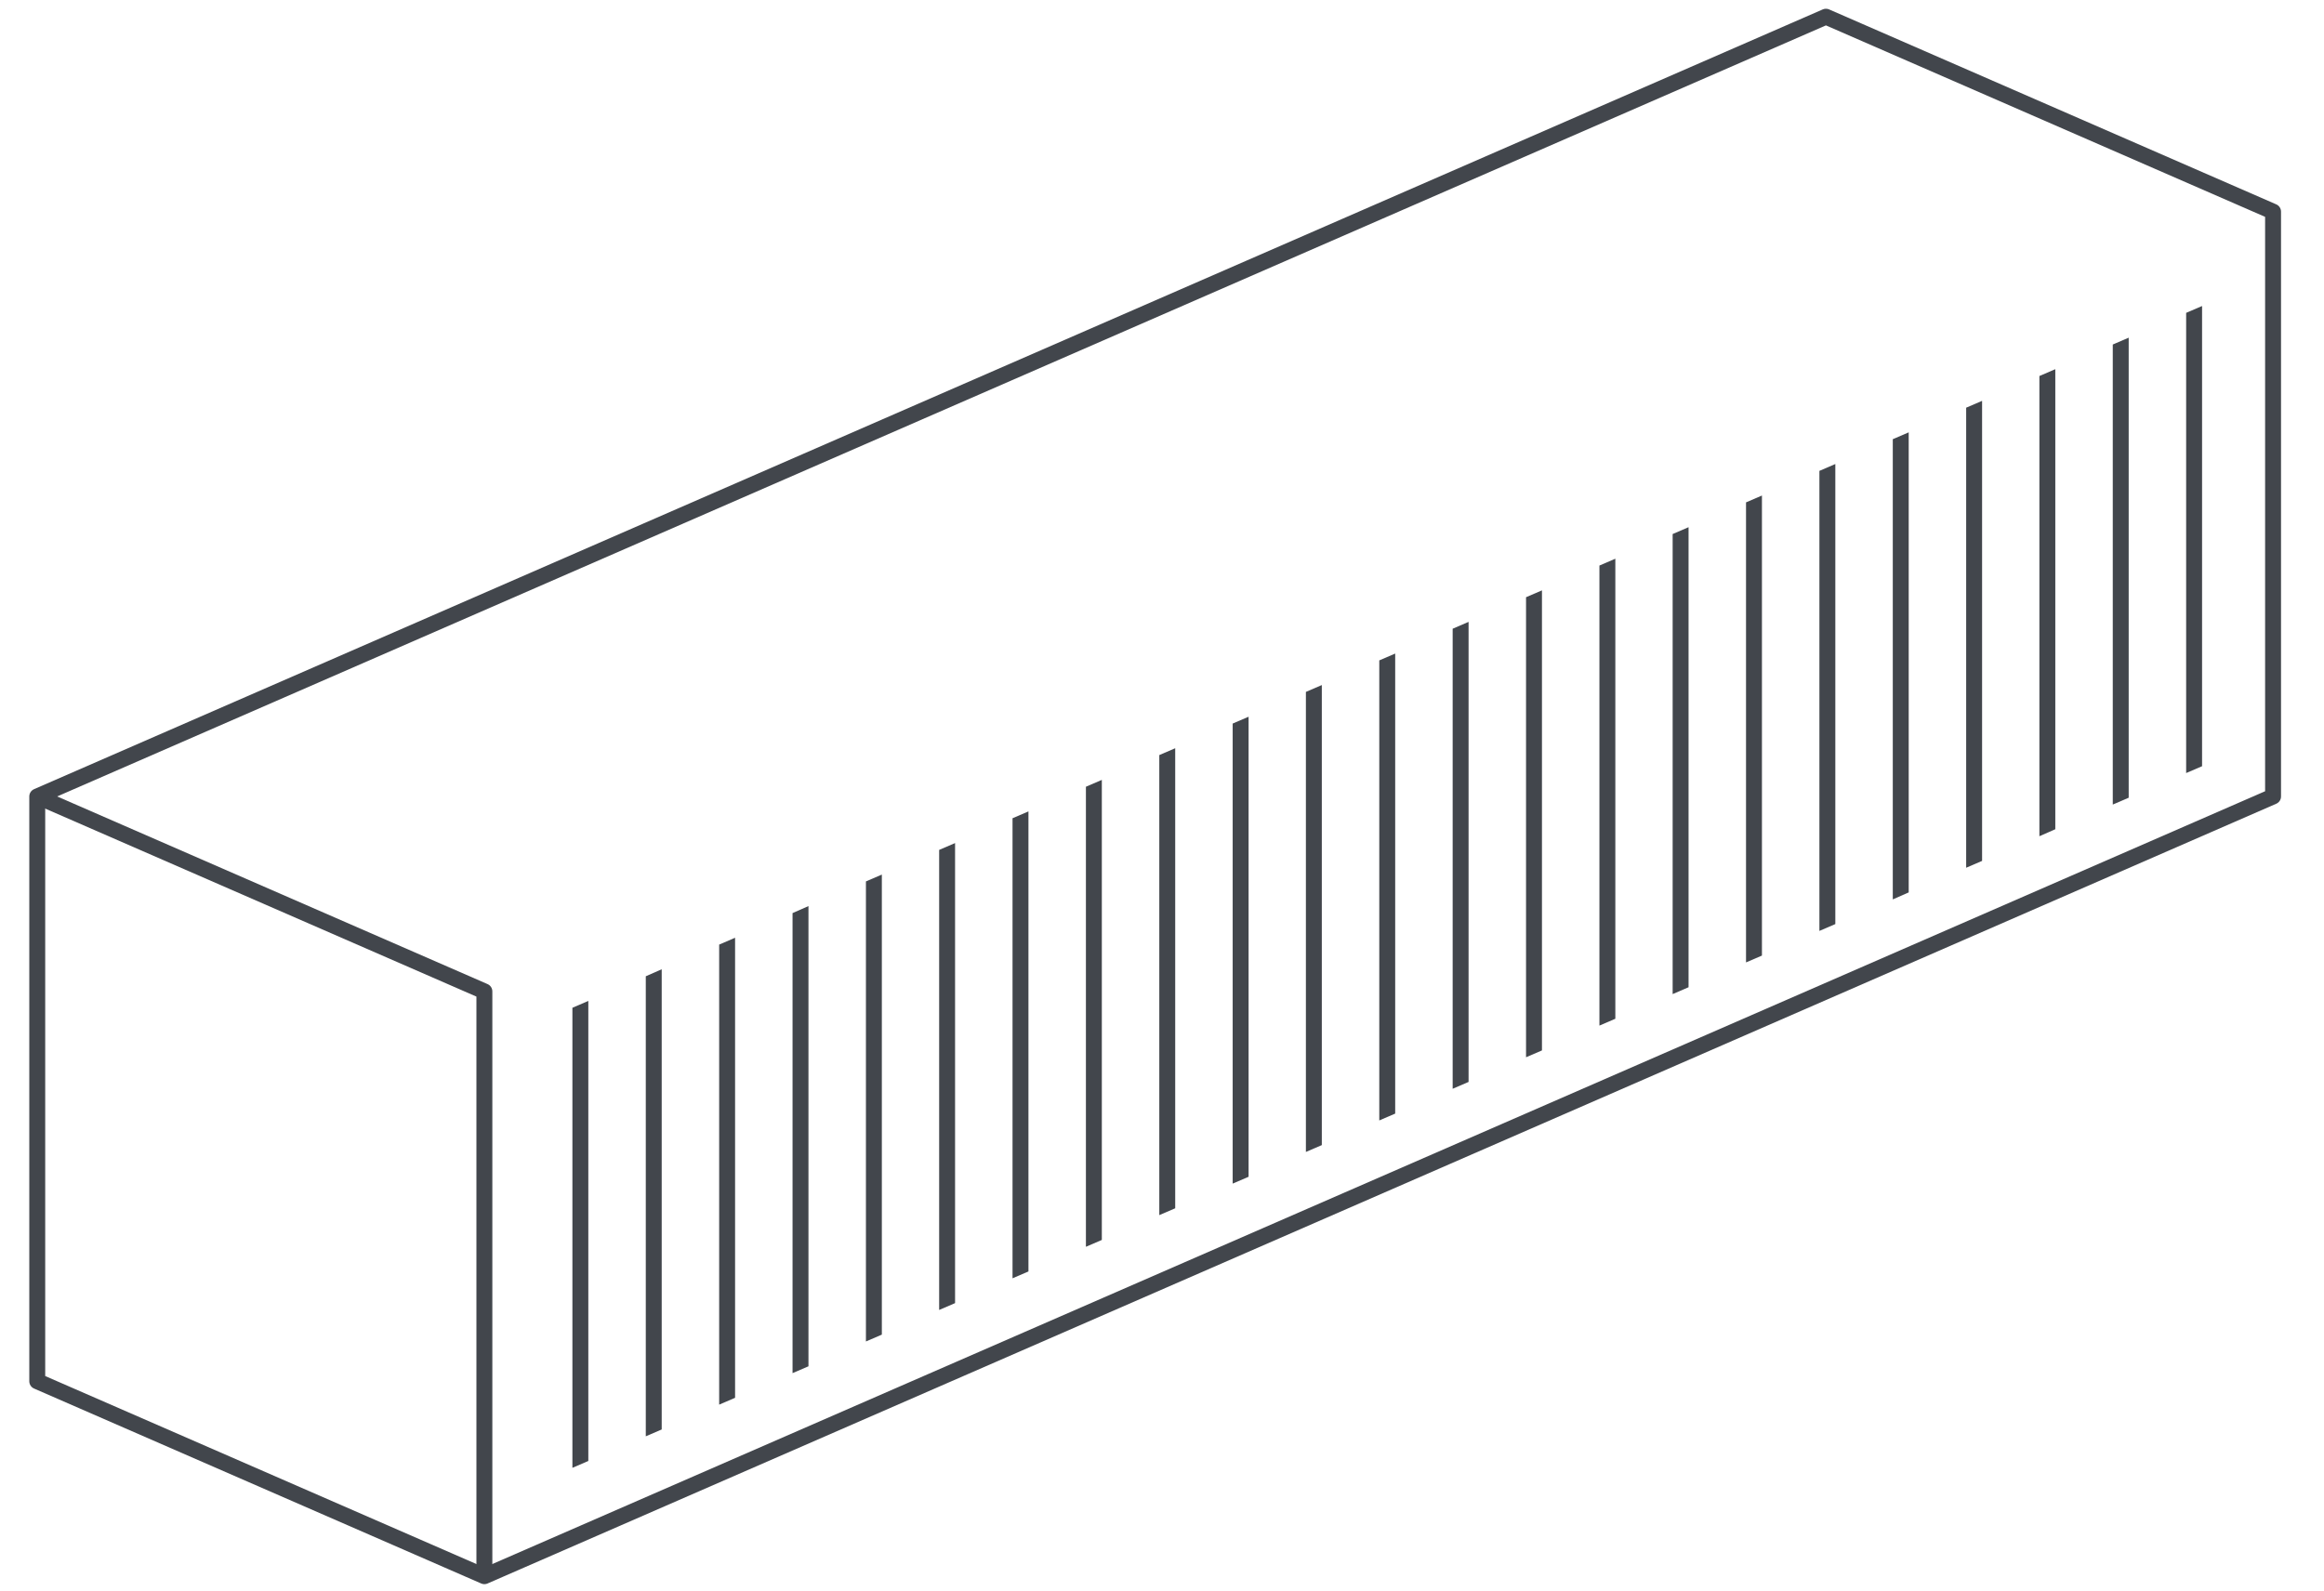 <?xml version="1.0" encoding="UTF-8"?> <svg xmlns="http://www.w3.org/2000/svg" version="1.1" viewBox="0 0 146 100"><defs><style> .cls-1 { fill: none; stroke: #42464c; stroke-linejoin: round; } .cls-2 { fill: #42464c; } </style></defs><!-- Generator: Adobe Illustrator 28.6.0, SVG Export Plug-In . SVG Version: 1.2.0 Build 709) --><g><g id="Layer_1"><g><path class="cls-1" d="M30.43,99.05v-36.75L2.34,50.05"></path><path class="cls-1" d="M2.34,50.05v36.75l28.09,12.25,112.37-49V13.3L114.71,1.05,2.34,50.05Z"></path><g><polygon class="cls-2" points="69.22 49.01 68.22 49.44 68.22 78.35 69.22 77.92 69.22 49.01"></polygon><polygon class="cls-2" points="64.61 50.99 63.61 51.42 63.61 80.33 64.61 79.9 64.61 50.99"></polygon><polygon class="cls-2" points="73.83 47.02 72.83 47.45 72.83 76.36 73.83 75.93 73.83 47.02"></polygon><polygon class="cls-2" points="83.04 43.05 82.04 43.48 82.04 72.39 83.04 71.96 83.04 43.05"></polygon><polygon class="cls-2" points="87.65 41.07 86.65 41.5 86.65 70.41 87.65 69.98 87.65 41.07"></polygon><polygon class="cls-2" points="78.44 45.04 77.44 45.47 77.44 74.38 78.44 73.95 78.44 45.04"></polygon><polygon class="cls-2" points="35.96 92.24 36.96 91.81 36.96 62.9 35.96 63.33 35.96 92.24"></polygon><polygon class="cls-2" points="60 52.98 59 53.41 59 82.32 60 81.89 60 52.98"></polygon><polygon class="cls-2" points="41.57 60.91 40.57 61.35 40.57 90.26 41.57 89.83 41.57 60.91"></polygon><polygon class="cls-2" points="46.18 58.93 45.18 59.36 45.18 88.27 46.18 87.84 46.18 58.93"></polygon><polygon class="cls-2" points="55.4 54.96 54.4 55.39 54.4 84.3 55.4 83.87 55.4 54.96"></polygon><polygon class="cls-2" points="50.79 56.94 49.79 57.38 49.79 86.29 50.79 85.86 50.79 56.94"></polygon><polygon class="cls-2" points="110.69 31.14 109.69 31.57 109.69 60.48 110.69 60.05 110.69 31.14"></polygon><polygon class="cls-2" points="133.73 21.22 132.73 21.65 132.73 50.56 133.73 50.13 133.73 21.22"></polygon><polygon class="cls-2" points="92.26 39.08 91.26 39.51 91.26 68.42 92.26 67.99 92.26 39.08"></polygon><polygon class="cls-2" points="124.52 25.19 123.52 25.62 123.52 54.53 124.52 54.1 124.52 25.19"></polygon><polygon class="cls-2" points="138.34 19.23 137.34 19.66 137.34 48.58 138.34 48.15 138.34 19.23"></polygon><polygon class="cls-2" points="129.12 23.2 128.12 23.63 128.12 52.55 129.12 52.11 129.12 23.2"></polygon><polygon class="cls-2" points="119.91 27.17 118.91 27.6 118.91 56.52 119.91 56.08 119.91 27.17"></polygon><polygon class="cls-2" points="101.48 35.11 100.48 35.54 100.48 64.45 101.48 64.02 101.48 35.11"></polygon><polygon class="cls-2" points="96.87 37.1 95.87 37.53 95.87 66.44 96.87 66.01 96.87 37.1"></polygon><polygon class="cls-2" points="115.3 29.16 114.3 29.59 114.3 58.5 115.3 58.07 115.3 29.16"></polygon><polygon class="cls-2" points="106.08 33.13 105.08 33.56 105.08 62.47 106.08 62.04 106.08 33.13"></polygon></g></g></g></g></svg> 